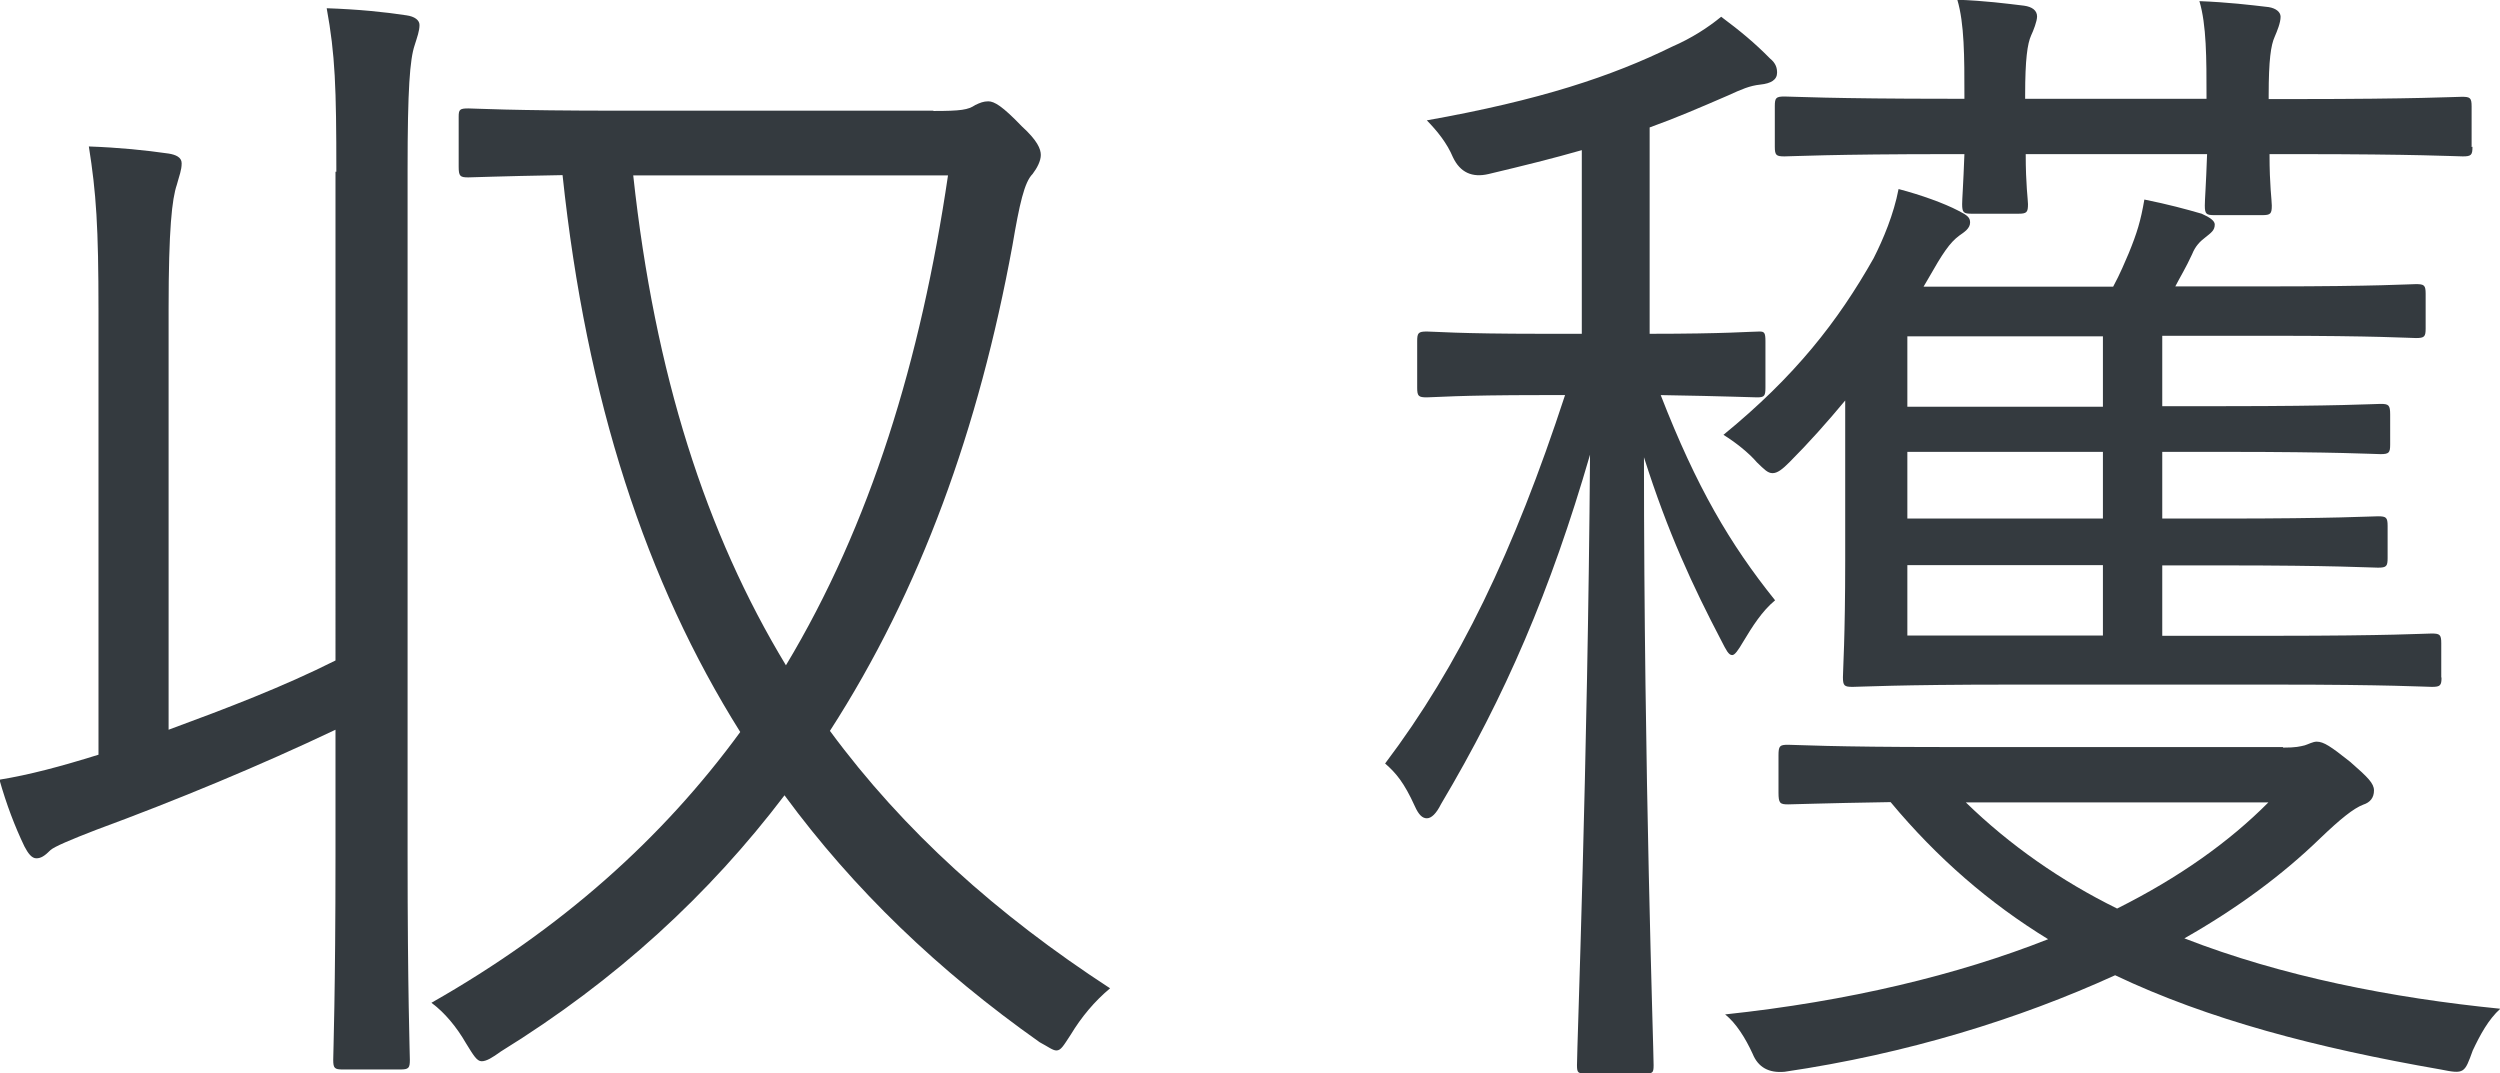 <?xml version="1.0" encoding="UTF-8"?><svg id="_レイヤー_1" xmlns="http://www.w3.org/2000/svg" viewBox="0 0 88.08 37.81"><defs><style>.cls-1{fill:#343a3f;stroke-width:0px;}</style></defs><path class="cls-1" d="M11.85,6.05c0-2.98-.04-4.12-.34-5.76,1.13.04,2.02.13,2.81.25.29.04.46.17.46.34,0,.21-.08.42-.17.71-.17.5-.25,1.55-.25,4.37v24.11c0,4.87.08,7.06.08,7.27,0,.29-.04.34-.34.34h-2.02c-.29,0-.34-.04-.34-.34,0-.21.08-2.35.08-7.22v-4.41c-2.65,1.26-5.59,2.48-8.44,3.53-.88.34-1.47.59-1.6.71-.21.21-.34.29-.5.29s-.29-.17-.42-.42c-.34-.71-.63-1.47-.88-2.35,1.05-.17,2.14-.46,3.49-.88v-15.63c0-2.98-.08-4.16-.34-5.8,1.09.04,1.97.13,2.81.25.25.04.46.13.46.34,0,.25-.08.42-.17.76-.17.5-.29,1.55-.29,4.37v14.83c2.06-.76,4.03-1.51,5.88-2.44V6.05ZM32.89,3.91c.97,0,1.22-.04,1.47-.21.17-.08.29-.13.46-.13.21,0,.5.17,1.18.88.55.5.67.8.67,1.01s-.13.46-.29.67c-.29.29-.46,1.05-.71,2.52-1.18,6.43-3.23,12.14-6.43,17.1,2.6,3.53,5.88,6.47,9.87,9.07-.55.46-1.01,1.01-1.39,1.64-.25.38-.34.55-.5.55-.13,0-.29-.13-.59-.29-3.57-2.52-6.55-5.38-8.99-8.7-2.65,3.49-5.92,6.51-10,9.03-.29.21-.5.34-.67.34s-.29-.21-.55-.63c-.34-.59-.76-1.09-1.22-1.43,4.58-2.6,8.15-5.8,10.88-9.54-3.32-5.29-5.42-11.68-6.26-19.62-2.31.04-3.15.08-3.32.08-.29,0-.34-.04-.34-.38v-1.76c0-.25.04-.29.34-.29.21,0,1.47.08,5.33.08h11.05ZM22.31,6.18c.76,7.01,2.56,12.6,5.38,17.26,2.98-4.96,4.75-10.75,5.71-17.26h-11.09Z"/><path class="cls-1" d="M55.73,5.29c-1.01.29-2.06.55-3.28.84q-.88.21-1.26-.59c-.21-.5-.55-.92-.92-1.3,3.99-.71,6.51-1.55,8.65-2.6.67-.29,1.26-.67,1.72-1.05.67.5,1.18.92,1.72,1.47.21.17.25.34.25.5,0,.25-.21.38-.59.42-.38.04-.67.17-1.13.38-.97.42-1.85.8-2.77,1.13v7.27c2.69,0,3.57-.08,3.87-.08.17,0,.21.04.21.34v1.64c0,.29-.04.34-.29.34-.21,0-1.01-.04-3.4-.08,1.26,3.24,2.44,5.25,4.03,7.23-.46.38-.8.92-1.13,1.47-.17.29-.29.46-.38.46-.13,0-.21-.17-.38-.5-1.01-1.93-1.89-3.82-2.73-6.47,0,11.17.34,20.79.34,21.42,0,.29-.04.29-.34.29h-2.02c-.29,0-.34,0-.34-.29,0-.63.38-10.59.46-21.51-1.39,4.79-2.98,8.49-5.25,12.31-.17.34-.34.5-.5.5s-.29-.13-.42-.42c-.38-.84-.67-1.18-1.05-1.51,2.6-3.44,4.54-7.48,6.34-12.98h-.84c-2.94,0-3.78.08-4.03.08-.29,0-.34-.04-.34-.34v-1.64c0-.29.04-.34.34-.34.25,0,1.09.08,4.03.08h1.43v-6.47ZM86.02,23.86c0,.29-.04.34-.34.34-.21,0-1.51-.08-5.46-.08h-9.41c-3.95,0-5.29.08-5.54.08-.29,0-.34-.04-.34-.34,0-.25.08-1.39.08-4.12v-5.63c-.63.76-1.3,1.51-1.97,2.18-.25.25-.42.38-.59.38s-.29-.13-.55-.38c-.29-.34-.76-.71-1.18-.97,2.52-2.06,4.03-3.99,5.29-6.22.34-.67.71-1.55.88-2.44.8.21,1.6.5,2.1.76.34.17.42.25.42.42,0,.21-.21.34-.38.46-.34.25-.59.63-1.09,1.51l-.17.29h6.68c.25-.46.42-.88.55-1.18.29-.71.42-1.13.55-1.89.84.17,1.47.34,2.02.5.29.13.46.25.46.38,0,.21-.13.29-.34.46-.17.13-.34.29-.46.59-.21.46-.42.8-.59,1.13h3.4c3.7,0,4.87-.08,5.08-.08.29,0,.34.04.34.34v1.22c0,.29-.04.34-.34.34-.21,0-1.39-.08-5.08-.08h-3.86v2.48h2.23c3.95,0,5.25-.08,5.46-.08.29,0,.34.04.34.38v1.05c0,.29-.04.34-.34.34-.21,0-1.51-.08-5.46-.08h-2.23v2.35h2.14c3.95,0,5.21-.08,5.46-.08.29,0,.34.04.34.34v1.13c0,.29-.04.34-.34.34-.25,0-1.51-.08-5.46-.08h-2.14v2.48h4.03c3.95,0,5.25-.08,5.46-.08.29,0,.34.04.34.34v1.22ZM80.44,26.34c.46,0,.59-.04.76-.08.13-.04.29-.13.42-.13.25,0,.5.17,1.18.71.63.55.84.76.84,1.01s-.13.42-.38.5c-.34.13-.8.5-1.51,1.18-1.34,1.3-2.94,2.48-4.79,3.53,3.44,1.34,7.31,2.1,11.13,2.48-.42.38-.71.92-.97,1.47-.29.8-.29.84-1.13.67-4.37-.76-8.19-1.76-11.47-3.32-3.4,1.55-7.35,2.77-11.64,3.4q-.84.08-1.13-.63c-.25-.55-.59-1.09-.97-1.39,4.33-.46,8.19-1.39,11.38-2.65-2.06-1.26-3.91-2.86-5.55-4.83-2.48.04-3.4.08-3.61.08-.29,0-.34-.04-.34-.42v-1.3c0-.34.04-.38.34-.38.25,0,1.55.08,5.46.08h11.97ZM87.11,5.17c0,.29-.04.34-.34.34-.21,0-1.64-.08-5.8-.08h-1.01c0,1.13.08,1.6.08,1.81,0,.29-.04.34-.34.34h-1.68c-.29,0-.34-.04-.34-.34,0-.21.04-.67.08-1.81h-6.39c0,1.09.08,1.6.08,1.76,0,.29-.04.34-.34.34h-1.64c-.29,0-.34-.04-.34-.34,0-.17.04-.67.08-1.76h-.5c-4.2,0-5.59.08-5.84.08-.29,0-.34-.04-.34-.34v-1.43c0-.29.04-.34.34-.34.25,0,1.64.08,5.84.08h.5v-.13c0-1.34,0-2.52-.25-3.36,1.01.04,1.68.13,2.35.21.29.04.46.17.46.38,0,.17-.13.5-.21.67-.13.29-.21.84-.21,2.1v.13h6.39v-.08c0-1.34,0-2.52-.25-3.36,1.01.04,1.76.13,2.44.21.25.04.42.17.42.34,0,.21-.12.5-.21.71-.13.29-.21.8-.21,2.06v.13h1.01c4.16,0,5.59-.08,5.8-.08.29,0,.34.04.34.34v1.43ZM74.09,11.85h-6.89v2.48h6.89v-2.48ZM74.09,15.92h-6.89v2.35h6.89v-2.35ZM74.09,19.91h-6.89v2.48h6.89v-2.48ZM69.26,28.27c1.55,1.51,3.36,2.77,5.33,3.74,2.18-1.09,3.95-2.35,5.33-3.74h-10.67Z"/></svg>